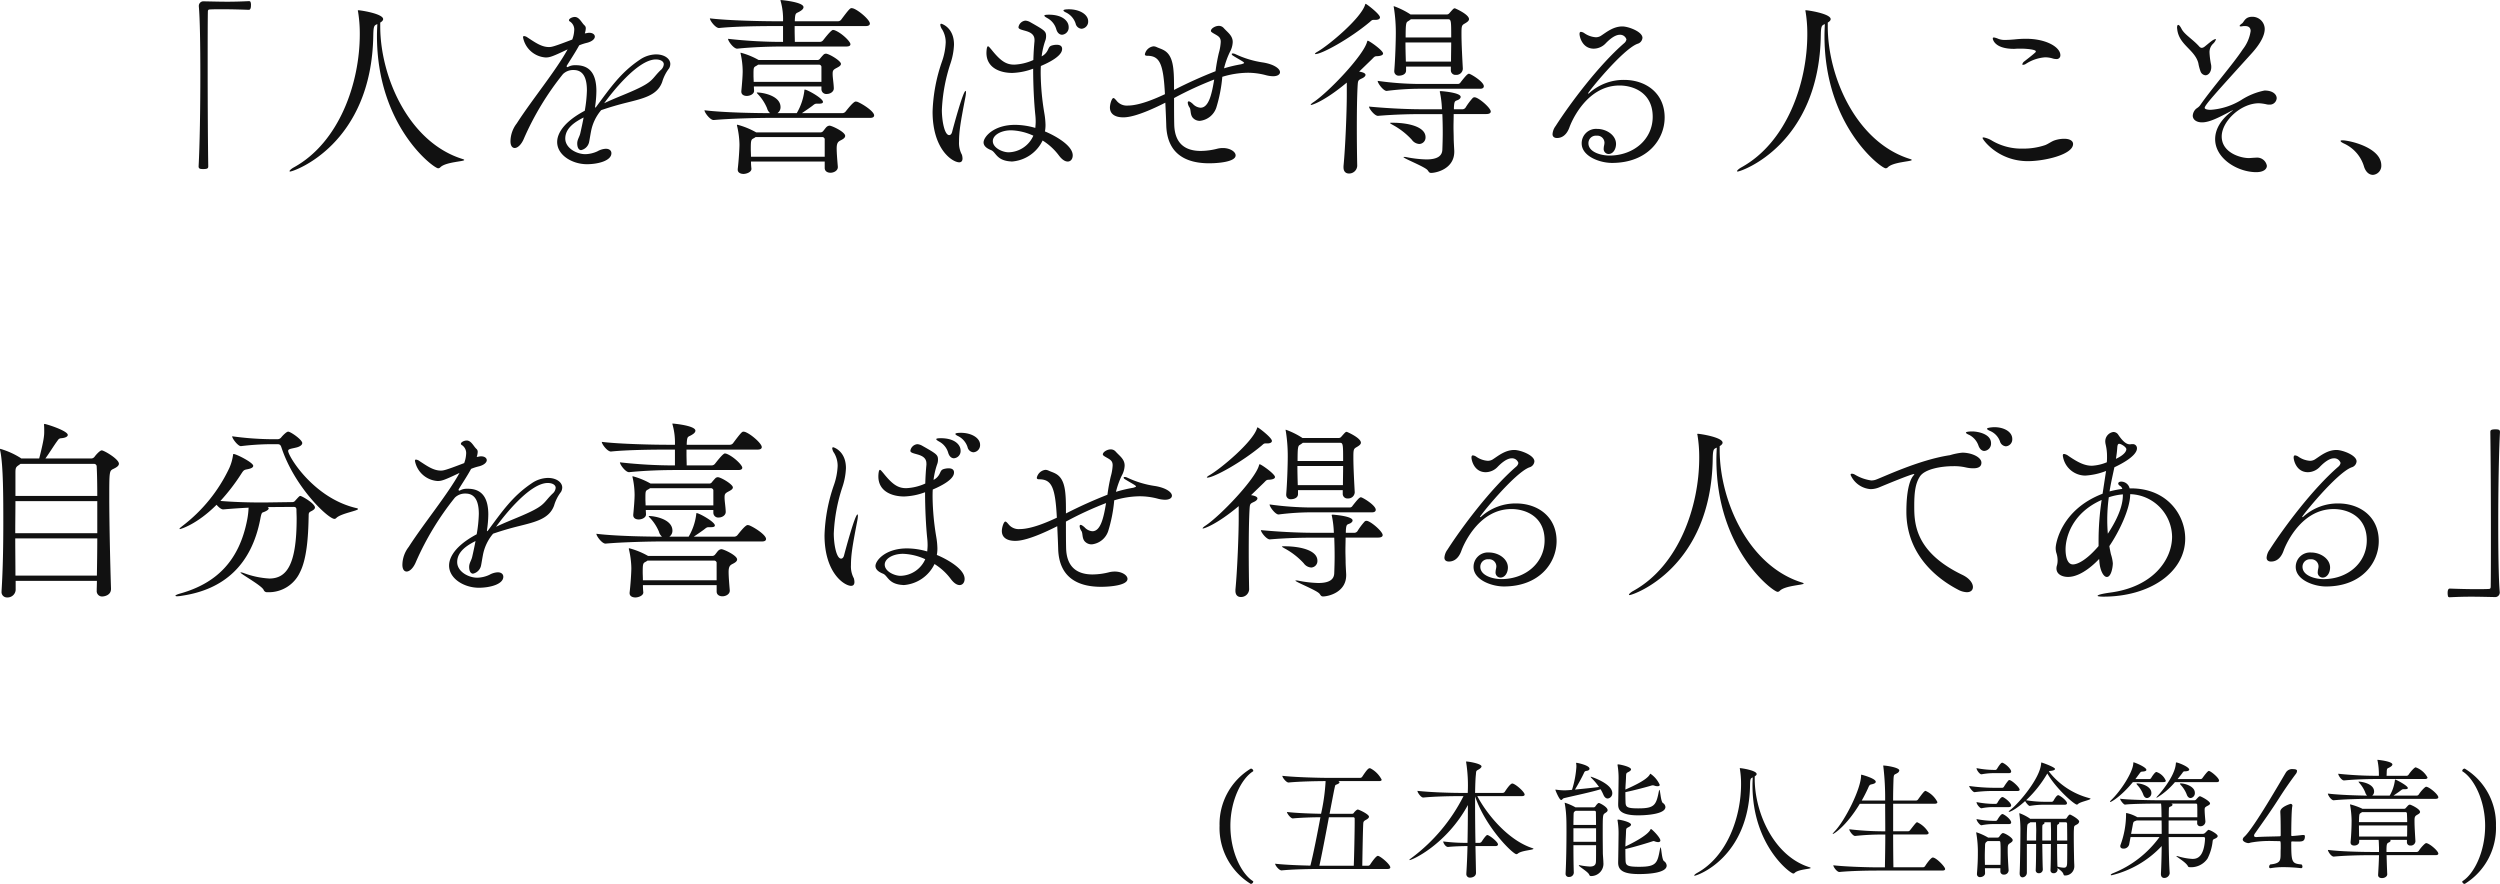 <svg xmlns="http://www.w3.org/2000/svg" width="466.308" height="164.868"><g data-name="グループ 245" fill="#111"><path data-name="パス 187" d="M37.08 1.116c.216 2.3.288 7.38.288 12.888 0 6.264-.108 13.1-.324 17.028 0 .468.324.5.9.5.864 0 .9-.216.9-.54-.072-4.86-.108-12.312-.108-18.576 0-4.428 0-8.28.036-10.188 0-.324.072-.468.4-.468.684-.036 1.476-.036 2.268-.036 1.944 0 4.032.072 4.968.108.4 0 .4-.648.4-.828a1.5 1.5 0 0 0-.072-.612c-.036-.144-.216-.18-.288-.18-1.512.072-2.736.108-4.032.108S39.788.284 37.988.248a.849.849 0 0 0-.9.792Zm49.216 28.548c-10.044-3.1-15.372-15.336-15.372-24.732v-.72q.54-.324.54-.648c0-1.008-4.212-1.656-4.644-1.656a.077.077 0 0 0-.072.072.391.391 0 0 0 .036.18 25.315 25.315 0 0 1 .324 4.1v.144c0 9.072-3.816 20.124-12.276 24.8-.468.252-.828.576-.828.72 0 .036.036.072.108.072.684 0 15.228-5.04 15.516-25.452.036-1.764.18-1.8.756-2.052-.036.756-.072 1.476-.072 2.2 0 16.848 10.584 24.7 11.412 24.7a.578.578 0 0 0 .4-.18c.972-1.008 4.464-1.08 4.464-1.368-.008-.072-.08-.108-.292-.18Zm24.7-9.576v-.18a20.819 20.819 0 0 0 .244-2.92c0-2.7-.864-4.824-3.816-4.824h-.216a2.526 2.526 0 0 0-1.26.324c-.036 0-.072.036-.108.036a.155.155 0 0 1-.144-.144.216.216 0 0 1 .036-.144c.54-.9 1.512-2.34 2.3-3.78a9.489 9.489 0 0 1 1.444-.468c1.008-.252 1.476-.756 1.476-1.152s-.4-.72-1.044-.72h-.036c-.288 0-.54.108-.792.108a3.3 3.3 0 0 0 .18-.9.709.709 0 0 0-.216-.576c-.54-.468-.972-1.584-1.836-1.584-.432 0-1.08.288-1.08.612 0 .108.072.18.252.288a1.783 1.783 0 0 1 .72 1.656 5.519 5.519 0 0 1-.36 1.656c-3.456 1.332-3.852 1.4-4.356 1.4-1.4 0-2.628-.9-3.96-1.764a1.332 1.332 0 0 0-.684-.288c-.108 0-.18.072-.18.252a4.61 4.61 0 0 0 4.212 3.744c.792 0 1.3-.18 4.1-1.512-2.16 3.96-6.7 9.468-9.468 13.788a5.566 5.566 0 0 0-1.188 3.348c0 .828.324 1.26.792 1.26.54 0 1.26-.612 1.764-1.872a53.207 53.207 0 0 1 7.236-11.916 2.714 2.714 0 0 1 1.944-.756h.036c1.872 0 2.484 1.584 2.484 3.816a25.02 25.02 0 0 1-.4 3.78c-4.86 2.592-5.148 5.04-5.148 5.832 0 2.448 2.808 4.14 5.544 4.14 2.088 0 4.572-.648 4.572-2.052 0-.468-.36-.828-1.044-.828a3.5 3.5 0 0 0-1.548.468 5.653 5.653 0 0 1-2.268.54c-1.656 0-3.744-1.152-3.744-2.916 0-2.052 2.016-3.2 3.42-3.924-.18.972-.4 1.98-.612 2.916-.144.684-.576 1.188-.576 1.908 0 .9.36 1.26.72 1.26a1.943 1.943 0 0 0 1.44-1.3c.072-.144.216-1.152.4-2.124a8.567 8.567 0 0 1 1.908-4.032 56.706 56.706 0 0 1 4.752-1.4c3.168-.792 5.724-1.368 6.624-3.852a7.752 7.752 0 0 1 1.3-2.556 1.752 1.752 0 0 0 .216-.792c0-1.008-1.116-1.8-2.664-1.8a5.509 5.509 0 0 0-2.988.972c-3.6 2.412-5.508 5.22-8.208 8.856-.036.036-.072.036-.072.072Zm1.692-.828c1.224-1.692 6.192-8.172 9.648-8.172.864 0 1.476.36 1.476.9a1.6 1.6 0 0 1-.612 1.116c-1.908 1.872-1.152 2.2-6.516 4.428-1.124.468-2.564 1.044-4.004 1.728Zm42.048 4.176a.882.882 0 0 0-.432.144c-.252.144-.576.684-.828.936a.674.674 0 0 1-.5.18H141.06l-.072-.036a14.593 14.593 0 0 0-3.456-1.4.077.077 0 0 0-.072.072.633.633 0 0 0 .036.216 16.17 16.17 0 0 1 .432 3.42c0 .792-.144 3.1-.324 4.572v.108c0 .54.5.792 1.08.792.54 0 1.476-.324 1.476-.936v-.04a12.288 12.288 0 0 1-.084-1.332h13.752v1.188c0 .612.5.9 1.08.9.648 0 1.368-.4 1.368-1.044v-.072c-.108-1.26-.216-2.592-.216-3.42 0-1.044.288-1.26.684-1.476.432-.216.9-.468.9-.864 0-.756-2.52-1.908-2.916-1.908Zm-.684-13.428a.755.755 0 0 0-.4.144 9.94 9.94 0 0 0-.756.864.6.6 0 0 1-.468.18h-10.912l-.072-.036a14.024 14.024 0 0 0-3.276-1.332c-.036 0-.036.036-.036.072a.633.633 0 0 0 .036.216 15.549 15.549 0 0 1 .36 3.168c0 .792-.108 2.232-.252 3.708v.108c0 .54.468.792 1.008.792.648 0 1.368-.36 1.368-.936v-.036c0-.216-.036-.5-.036-.792h12.6v.5a.9.9 0 0 0 1.008.9c.612 0 1.3-.4 1.3-1.044v-.072c-.036-.972-.216-1.908-.216-2.628 0-.576.072-.756.684-1.08.4-.216.864-.432.864-.792-.004-.572-2.236-1.904-2.812-1.904Zm5.144-8.42a1.584 1.584 0 0 0-.36-.072c-.252 0-.468.18-1.944 2.16a.769.769 0 0 1-.612.288h-8.028V3.82c.072-1.656.252-1.224 1.044-1.764.36-.216.576-.468.576-.72 0-.972-4.176-1.332-4.248-1.332-.036 0-.036 0-.036.036a.633.633 0 0 0 .036.216 12.515 12.515 0 0 1 .432 3.708h-1.512c-2.016 0-8.568-.108-12.132-.54 0 .432 1.044 1.8 1.692 1.8h.036c3.132-.324 8.28-.36 10.224-.36h1.692v2.952a90.1 90.1 0 0 1-10.26-.576c0 .432 1.044 1.836 1.692 1.836h.036c3.132-.324 6.552-.4 8.5-.4h11.844c.612 0 .756-.216.756-.432 0-.5-1.62-2.088-2.916-2.592a1.336 1.336 0 0 0-.324-.072c-.4 0-1.764 1.836-1.836 1.908a.8.8 0 0 1-.612.324h-4.68c0-.648-.036-1.3-.036-2.232v-.72h13.276c.612 0 .756-.252.756-.468 0-.648-1.944-2.376-3.056-2.804Zm.684 17.388c-.072 0-.144-.036-.252-.036-.144 0-.468.036-1.908 1.872a.806.806 0 0 1-.54.288h-7.6c.684-.468 1.584-1.08 1.908-1.332s.5-.432.828-.432h.468c.5 0 .72-.108.72-.324 0-.684-2.952-2.3-3.384-2.3-.108 0-.072.108-.108.36a10.816 10.816 0 0 1-1.4 4.032h-3.6a1.333 1.333 0 0 0 .576-1.116c0-2.16-3.348-2.736-4.356-2.736-.036 0-.072 0-.072.036s.072.144.252.324a8.676 8.676 0 0 1 1.656 2.556 1.819 1.819 0 0 0 .576.936h-.108c-1.944 0-8.424-.072-12.132-.54-.008.424 1.04 1.824 1.692 1.824h.036c3.168-.288 8.388-.4 10.332-.4h18.828c.576 0 .756-.216.756-.468-.004-.748-2.164-2.152-3.172-2.548Zm-6.052 10.256h-13.752c0-.54-.036-1.044-.036-1.476 0-1.656.072-1.728.576-1.98a2.526 2.526 0 0 0 .324-.216h12.42a.479.479 0 0 1 .468.36Zm-.612-13.968H140.58c0-.4-.036-.792-.036-1.152 0-1.548 0-1.548.54-1.836a2.527 2.527 0 0 0 .324-.216h11.376a.468.468 0 0 1 .432.36Zm39.744-7.6c-.108 1.116-.18 2.3-.216 3.528a9.59 9.59 0 0 1-3.564.864c-1.548 0-2.592-.72-4.284-2.844-.288-.324-.468-.576-.612-.576-.252 0-.288 1.008-.288 1.224 0 2.808 2.556 3.744 4.824 3.744a12.233 12.233 0 0 0 3.888-.792c0 3.24.18 6.48.4 8.6a11.946 11.946 0 0 1 .072 1.26c0 .4-.036.792-.072 1.188a13.714 13.714 0 0 0-3.748-.572c-4.1 0-5.9 2.3-5.9 3.276 0 .54.4 1.044 1.4 1.44.9.36.972 1.836 3.42 2.088.144 0 .324.036.468.036a6.927 6.927 0 0 0 5.724-3.92 11.17 11.17 0 0 1 3.024 2.772c.612.828 1.188 1.152 1.656 1.152.576 0 .936-.5.936-1.152 0-2.088-4.1-4.032-5.184-4.464a6.453 6.453 0 0 0 .108-1.228 14.165 14.165 0 0 0-.216-2.16 47.73 47.73 0 0 1-.684-7.38c0-.5 0-.972.036-1.44 3.888-1.656 3.96-2.808 3.96-3.2 0-.468-.324-.756-1.008-.756a3.3 3.3 0 0 0-.936.144c-.684.216-.5.792-1.188 1.512a2.375 2.375 0 0 1-.684.5 14.249 14.249 0 0 1 .648-2.844 2.38 2.38 0 0 0 .18-.936c0-.9-.288-1.08-2.952-2.592a2.142 2.142 0 0 0-.9-.288 1.463 1.463 0 0 0-1.3 1.224c0 .36.54.468 1.3.684.9.252 1.692.648 1.692 1.692Zm-14.04 22.612c.36 0 .612-.216.612-.72a2.907 2.907 0 0 0-.108-.684 4.6 4.6 0 0 1-.54-2.448c0-1.908.288-3.672 1.152-8.136a7.094 7.094 0 0 0 .144-1.044c0-.18-.036-.288-.072-.288-.468 0-2.232 6.552-2.52 7.668-.108.4-.324.576-.54.576-.9 0-1.368-2.772-1.368-4.68a31.806 31.806 0 0 1 1.616-8.712 12.477 12.477 0 0 0 .648-3.492c0-3.2-2.3-3.888-2.376-3.888-.108 0-.18.072-.18.216a1.874 1.874 0 0 0 .36.864 4.659 4.659 0 0 1 .648 2.412 12.292 12.292 0 0 1-.684 3.528 31.212 31.212 0 0 0-1.764 9.4c.004 7.088 3.748 9.428 4.972 9.428Zm13.824-4.968a5.185 5.185 0 0 1-4.608 3.1c-1.152 0-2.952-.828-2.952-2.088 0-1.116 1.512-2.016 3.42-2.016a10.721 10.721 0 0 1 4.14 1.004Zm5.364-18.828a1.344 1.344 0 0 0 1.224-1.44c0-1.044-1.044-2.268-3.6-2.3-.576 0-.936.036-.936.18 0 .108.18.252.576.468a3.45 3.45 0 0 1 1.656 2.088c.216.712.648 1.004 1.08 1.004Zm3.636-1.116a1.332 1.332 0 0 0 1.224-1.4c0-1.26-1.584-2.232-3.6-2.232-.4 0-1.008.036-1.008.216 0 .108.18.252.576.432a3.49 3.49 0 0 1 1.692 2.008 1.215 1.215 0 0 0 1.116.976Zm26.244 8.964a16.783 16.783 0 0 1 4.752-.756 13.074 13.074 0 0 1 3.312.432 5.566 5.566 0 0 0 1.4.216c.828 0 1.3-.324 1.3-.756 0-.612-1.008-1.44-3.1-1.8a18.087 18.087 0 0 1-5.256-1.584 1.245 1.245 0 0 0-.432-.108q-.216 0-.216.108c0 .108.072.216.324.36.684.432 1.62.936 1.836 1.116.072.072.144.108.144.18s-.18.144-.54.252a25.8 25.8 0 0 0-3.2.756 15.292 15.292 0 0 1 1.08-3.024 4.174 4.174 0 0 0 .54-1.872c0-1.188-.9-1.764-1.656-2.592a1.2 1.2 0 0 0-.936-.432c-.684 0-1.476.5-1.476.936 0 .144.144.252.432.432.936.54 1.4.72 1.4 1.62a9.193 9.193 0 0 1-.36 2.088 34 34 0 0 0-.612 3.384 84.163 84.163 0 0 0-7.74 3.492c0-1.368 0-2.664-.108-3.708-.324-3.708-2.016-3.744-3.132-4.284a1.509 1.509 0 0 0-.576-.144 1.874 1.874 0 0 0-1.62 1.476c0 .288.288.288.5.288 2.3.036 2.952 1.548 3.24 7.164-1.692.792-4.716 2.124-6.948 2.124a2.416 2.416 0 0 1-2.124-.972c-.18-.18-.36-.432-.54-.432-.288 0-.648 1.08-.648 1.764 0 1.224.972 1.836 2.484 1.836.648 0 2.592-.072 7.848-2.736.072 1.512.144 3.06.18 4.392.224 5.076 3.536 6.912 8 6.912 1.62 0 4.932-.252 4.932-1.476 0-.684-1.044-1.368-2.376-1.368a4.469 4.469 0 0 0-.972.108 12.842 12.842 0 0 1-3.168.432c-2.844 0-4.824-1.332-4.932-4.86-.036-1.44-.036-3.24-.036-5a64.015 64.015 0 0 1 7.488-3.456c-.432 2.592-.972 5.256-2.556 5.256a2.2 2.2 0 0 1-1.44-.72c-.36-.324-.612-.468-.756-.468-.108 0-.18.108-.18.252a1.926 1.926 0 0 0 .36.936c.252.432.072 1.332.612 1.908a1.711 1.711 0 0 0 1.3.54 3.646 3.646 0 0 0 3.06-2.484 27.318 27.318 0 0 0 1.112-5.728Zm43.38-12.78c-.216 0-.288.072-1.044.936a.634.634 0 0 1-.468.216h-6.768l-.036-.036a14.777 14.777 0 0 0-3.06-1.512c-.036 0-.036.036-.036.072a.633.633 0 0 0 .036.216 29.365 29.365 0 0 1 .36 4.752c0 1.4-.108 4.9-.288 6.984v.108a.812.812 0 0 0 .9.828c.36 0 1.3-.144 1.3-.972v-.72h8.352v.648a.859.859 0 0 0 .936.9 1.209 1.209 0 0 0 1.3-1.116v-.072c-.072-1.368-.252-4.5-.252-6.444 0-1.476.036-1.62.612-1.944.36-.216.792-.468.792-.828-.008-.9-2.6-2.016-2.636-2.016Zm3.672 16.6a.5.5 0 0 0-.324.108 12.146 12.146 0 0 0-1.368 1.832.739.739 0 0 1-.5.288h-1.66v-.288c.072-1.4.216-1.188.828-1.476.252-.144.432-.324.432-.54 0-.828-3.672-1.08-3.708-1.08-.144 0-.18 0-.18.108a.391.391 0 0 0 .036.18 18.6 18.6 0 0 1 .36 3.1h-3.56c-1.872 0-5.472-.072-10.044-.5 0 .4 1.044 1.728 1.656 1.728h.036c3.384-.288 6.444-.324 8.244-.324h3.744c.036.864.072 2.124.072 3.456 0 1.08-.036 2.2-.072 3.168-.036 1.144-.868 1.828-2.992 1.828a21.61 21.61 0 0 1-3.744-.432 1.938 1.938 0 0 0-.4-.036c-.072 0-.108 0-.108.036 0 .252 4 1.8 4.5 2.448.216.288.288.5.648.5.972 0 4.32-.756 4.32-3.96v-.144c-.036-.72-.108-1.836-.108-2.448 0-.5-.036-1.224-.036-2.016 0-.828.036-1.692.036-2.412h6.048c.648 0 .864-.216.864-.468.004-.68-2.3-2.66-3.02-2.66ZM255.132 7.596c-.072 0-.108.072-.144.216-.684 2.556-7.164 9.36-9.972 11.232-.4.252-.54.432-.54.5 0 .036.036.036.072.036.18 0 2.484-.684 6.66-4.176v2.3c0 2.924-.252 9.548-.612 13.292v.216c0 .828.468 1.152 1.008 1.152a1.511 1.511 0 0 0 1.548-1.4v-.076c-.036-1.8-.072-4.392-.072-6.984 0-2.88.036-5.832.144-7.812.072-1.116.072-1.116.828-1.476.4-.18.648-.432.648-.648 0-.432-.972-.576-1.188-.612l2.376-2.3c.432-.432.5-.576.972-.576.792-.036 1.116-.252 1.116-.5 0-.584-2.592-2.384-2.844-2.384Zm15.552.324c0 1.188-.036 2.448-.036 3.564h-8.424c-.036-1.26-.072-2.376-.072-3.564Zm0-.936h-8.5c0-2.412.072-2.808.4-2.988a5.1 5.1 0 0 0 .576-.4h6.984c.54.004.54.472.54 3.392Zm3.312 6.768c-.252 0-.648.432-1.548 1.584a.61.61 0 0 1-.5.324h-6.988a57.513 57.513 0 0 1-7.992-.576c0 .468 1.08 1.872 1.656 1.872h.036a49.1 49.1 0 0 1 6.156-.4h11.268c.54 0 .684-.252.684-.468 0-.86-2.484-2.336-2.772-2.336ZM254.736.72c-.072 0-.072.036-.108.144-.756 2.52-6.66 7.488-8.892 8.784-.324.18-.468.324-.468.4 0 .036.036.036.108.036 1.188 0 6.372-2.844 10.116-5.976.36-.324.432-.4.72-.4h.324c.612 0 .864-.216.864-.468-.004-.612-2.52-2.52-2.664-2.52Zm5.076 22.176c-.36 0-.54 0-.54.036 0 .072.18.18.5.36a13.625 13.625 0 0 1 3.564 2.772 1.846 1.846 0 0 0 1.4.792 1.209 1.209 0 0 0 1.16-1.26c0-2.052-3.492-2.7-6.084-2.7Zm50.684-.972c0-4.572-3.528-7.02-7.56-7.02a9.576 9.576 0 0 0-6.408 2.376.525.525 0 0 1-.288.18.035.035 0 0 1-.036-.036c0-.252 6.444-8.208 9.216-9.252a1.251 1.251 0 0 0 .936-1.116c0-1.152-2.628-2.124-3.744-2.124-1.728 0-3.024 1.116-4.032 1.764a1.744 1.744 0 0 1-.936.252 4.234 4.234 0 0 1-2.124-.756 1.342 1.342 0 0 0-.648-.252c-.144 0-.252.108-.252.4 0 .5.5 2.736 2.664 2.736a3.1 3.1 0 0 0 2.16-.936c.648-.684 1.728-1.656 2.7-1.656a1.234 1.234 0 0 1 1.224.864 1.144 1.144 0 0 1-.4.684c-4.852 4.208-10.18 11.372-12.808 15.476a2.847 2.847 0 0 0-.576 1.512c0 .5.36.72.828.72 1.62 0 2.2-1.62 2.376-2.124.036-.108 2.808-7.668 9.288-7.668 2.664 0 6.192 1.4 6.192 5.832 0 4.212-3.564 7.236-8.064 7.236-1.512 0-3.924-.612-3.924-2.3a1.388 1.388 0 0 1 1.516-1.408 1.342 1.342 0 0 1 1.476 1.332 2.824 2.824 0 0 1-.072.5 2.779 2.779 0 0 0-.072.54.934.934 0 0 0 .9 1.044c.9 0 1.4-.972 1.4-1.872 0-1.656-1.8-2.808-3.528-2.808a2.678 2.678 0 0 0-2.88 2.7c0 2.416 3.384 3.644 5.652 3.644 6.624 0 9.824-4.4 9.824-8.464Zm45.8 7.74c-10.048-3.096-15.376-15.336-15.376-24.732v-.72q.54-.324.54-.648c0-1.008-4.212-1.656-4.644-1.656a.077.077 0 0 0-.072.072.391.391 0 0 0 .036.18 25.317 25.317 0 0 1 .324 4.1v.144c0 9.072-3.816 20.124-12.276 24.8-.468.252-.828.576-.828.72 0 .036.036.072.108.072.684 0 15.228-5.04 15.516-25.452.036-1.764.18-1.8.756-2.052-.036.756-.072 1.476-.072 2.2 0 16.848 10.584 24.7 11.412 24.7a.578.578 0 0 0 .4-.18c.972-1.008 4.464-1.08 4.464-1.368-.004-.072-.076-.108-.288-.18Zm30.38-2.808c0-.576-.612-.972-1.656-.972a5.771 5.771 0 0 0-1.764.288c-.576.18-1.224.684-1.8.9a12.716 12.716 0 0 1-4.176.648 10.847 10.847 0 0 1-5.652-1.44 4.628 4.628 0 0 0-1.62-.648q-.216 0-.216.108c0 .288 2.88 4.32 8.46 4.32 3.096 0 8.424-1.224 8.424-3.204Zm-9.792-17.784c1.188 0 2.844.18 2.844.5a.312.312 0 0 1-.144.252c-.576.54-1.728 1.4-1.944 1.584a.962.962 0 0 0-.432.576c0 .072.036.108.144.108a1.085 1.085 0 0 0 .468-.144 7.6 7.6 0 0 1 3.676-1.26 5.318 5.318 0 0 1 1.26.18 2.467 2.467 0 0 0 .792.144.678.678 0 0 0 .756-.72c0-1.476-2.592-3.06-6.408-3.06a19.427 19.427 0 0 0-2.016.108c-.756.072-1.368.108-1.872.108a3.237 3.237 0 0 1-1.3-.216 3.246 3.246 0 0 0-.792-.244c-.144 0-.216.072-.216.18 0 .18.324 1.944 3.96 1.944.216 0 .468-.036.72-.036Zm41.868-4.212c.648 0 1.044.288 1.044.936a7.192 7.192 0 0 1-1.476 3.42c-1.764 2.7-5.76 7.272-7.884 10.332-.324.5-.72.612-.936.864a1.9 1.9 0 0 0-.5 1.152c0 .72.648 1.26 1.728 1.26 1.4 0 3.132-.9 5.436-2.124.18-.072.252-.144.288-.144a.035.035 0 0 1 .036.036.8.8 0 0 0-.18.144c-2.16 1.62-3.132 3.456-3.132 5.22 0 3.636 4.212 6.156 7.668 6.156 1.368 0 1.98-.576 1.98-1.188a1.843 1.843 0 0 0-2.052-1.512c-.432 0-.972.072-1.332.072-1.548 0-5.04-1.008-5.04-4.032 0-2.808 3.528-6.192 6.948-6.192a8.117 8.117 0 0 1 1.476.216 1.753 1.753 0 0 0 .432.036 1.283 1.283 0 0 0 1.4-1.188c0-.684-.684-1.44-2.268-1.44a12.582 12.582 0 0 0-4.392 1.8 12.626 12.626 0 0 1-5.652 1.8c-.684 0-1.116-.144-1.116-.36 0-.5 1.764-2.448 8.712-10.116 1.836-2.016 2.484-3.528 2.484-4.608a2.3 2.3 0 0 0-2.412-2.268 1.958 1.958 0 0 0-.72.144c-.612.252-.828.9-1.08 1.08-.36.252-.468.4-.468.468s.072.108.216.108c.18 0 .432-.072.612-.072Zm-7.38 9.18c.576 0 1.08-.648 1.08-1.512a2.053 2.053 0 0 0-.036-.468 14.378 14.378 0 0 1-.288-2.232 2.148 2.148 0 0 1 .684-1.692 1.87 1.87 0 0 0 .5-.756c0-.072-.036-.108-.072-.108a2.458 2.458 0 0 0-.792.432c-.432.324-1.008.828-1.3 1.044a.959.959 0 0 1-.468.18.676.676 0 0 1-.468-.252c-1.224-1.368-2.772-2.232-3.312-3.312-.252-.5-.468-.72-.612-.72s-.216.216-.216.54c0 .108.036.216.036.324.36 2.88 3.24 3.744 3.924 6.228a9 9 0 0 0 .432 1.62 1.082 1.082 0 0 0 .908.684Zm31.248 18.576a1.687 1.687 0 0 0 1.548-1.764c0-3.384-6.048-4.68-7.236-4.68-.216 0-.36.036-.36.108 0 .144.216.288.648.5a6.859 6.859 0 0 1 3.744 4.356c.36 1.052 1.008 1.48 1.656 1.48ZM18.972 84.004c-.324 0-1.08.828-1.332 1.188a.793.793 0 0 1-.576.324h-8.6c.72-.972 1.656-2.52 2.232-3.276.18-.252.288-.468.72-.5.828-.072 1.224-.324 1.224-.612 0-.792-4.032-2.052-4.32-2.052-.072 0-.108.036-.108.144v.068c.036.324.036.756.036 1.188 0 .756-.036 1.512-.936 5.04H3.964l-.144-.108a14.648 14.648 0 0 0-3.78-1.692c-.036 0-.036.036-.036.108a.95.95 0 0 0 .036.252c.576 2.592.576 9 .576 13.464 0 4.212-.072 8.6-.324 12.672v.108a1 1 0 0 0 1.044 1.116 1.513 1.513 0 0 0 1.584-1.368v-1.728h15.156c0 .612-.036 1.224-.036 1.8v.036a1 1 0 0 0 1.08 1.08c.18 0 1.584-.144 1.584-1.4v-.108c-.144-4.464-.324-12.24-.324-17.172 0-4.68.036-4.752.756-5.112.612-.288 1.044-.576 1.044-.972-.004-.868-2.776-2.488-3.208-2.488Zm-.828 16.416c0 2.3-.036 4.644-.072 6.948H2.88c0-2.268-.036-4.644-.036-6.948Zm0-.972h-15.3c0-2.16.036-4.212.036-5.976h15.264Zm0-6.948H2.88v-4.212c0-.972.036-1.152.648-1.548l.288-.216h13.752a.484.484 0 0 1 .468.5c.072 1.372.108 3.28.108 5.476Zm37.872 0c-.144 0-.252.108-.936.864a.667.667 0 0 1-.612.288l-5.04.072h-.972c-1.908 0-4.788-.072-7.344-.288a36.732 36.732 0 0 0 3.924-5.112c.4-.612.5-.684 1.08-.792.792-.144 1.116-.36 1.116-.648 0-.612-3.168-2.2-3.636-2.2-.144 0-.108.108-.144.288a8.962 8.962 0 0 1-.684 2.34 29.322 29.322 0 0 1-8.748 10.8c-.36.288-.54.432-.54.54a.126.126 0 0 0 .072.036c.108 0 3.132-.828 6.84-4.536.36.432.864.864 1.224.864h.036c1.656-.144 3.276-.252 4.716-.324a14.639 14.639 0 0 1-.252 2.2c-1.476 7.7-5.724 11.88-12.42 13.788-.54.144-.972.324-.972.432q0 .108.324.108a6.655 6.655 0 0 0 .936-.108c7.7-1.152 12.924-5.652 14.58-14.364.252-1.332.324-1.08.792-1.3.432-.18.756-.4.756-.612 0-.108-.072-.18-.18-.252l4.824-.036c.5 0 .54.252.54.612 0 .5.036 1.008.036 1.548 0 8.748-1.908 11.2-5.112 11.2a16.209 16.209 0 0 1-4.824-1.044 2.366 2.366 0 0 0-.468-.108c-.036 0-.072 0-.072.036 0 .252 3.96 2.412 4.32 3.24a.668.668 0 0 0 .576.432h.324a6.393 6.393 0 0 0 5.868-3.708c1.26-2.448 1.548-6.516 1.62-10.188.036-.828-.072-.936.5-1.224.5-.252.684-.468.684-.684.004-.756-2.48-2.16-2.732-2.16Zm10.44 2.268c-8.028-1.872-12.708-9.72-12.708-10.656 0-.4.576-.4 1.548-.648.576-.144 1.08-.432 1.08-.828 0-.612-2.16-2.124-2.628-2.124-.324 0-1.08.792-1.3 1.08a.864.864 0 0 1-.576.324H50.18a56.316 56.316 0 0 1-6.876-.54c0 .432 1.08 1.836 1.62 1.836h.036a49.622 49.622 0 0 1 5.292-.36h1.512c.36 0 .576.108.72.576 2.448 7.452 8.748 13.356 9.9 13.356a.5.5 0 0 0 .36-.18c.828-.828 4.032-1.332 4.032-1.656.004-.072-.104-.144-.32-.18Zm24.372 4.32v-.18a20.819 20.819 0 0 0 .252-2.92c0-2.7-.864-4.824-3.816-4.824h-.216a2.526 2.526 0 0 0-1.26.324c-.036 0-.072.036-.108.036a.155.155 0 0 1-.144-.144.216.216 0 0 1 .036-.144c.54-.9 1.512-2.34 2.3-3.78a9.489 9.489 0 0 1 1.444-.468c1.008-.252 1.476-.756 1.476-1.152s-.4-.72-1.044-.72h-.036c-.288 0-.54.108-.792.108a3.3 3.3 0 0 0 .18-.9.709.709 0 0 0-.216-.576c-.54-.468-.972-1.584-1.836-1.584-.432 0-1.08.288-1.08.612 0 .108.072.18.252.288a1.783 1.783 0 0 1 .72 1.656 5.519 5.519 0 0 1-.36 1.656c-3.456 1.332-3.852 1.4-4.356 1.4-1.4 0-2.628-.9-3.96-1.764a1.332 1.332 0 0 0-.684-.288c-.108 0-.18.072-.18.252a4.61 4.61 0 0 0 4.212 3.744c.792 0 1.3-.18 4.1-1.512-2.16 3.96-6.7 9.468-9.468 13.788a5.566 5.566 0 0 0-1.188 3.348c0 .828.324 1.26.792 1.26.54 0 1.26-.612 1.764-1.872a53.207 53.207 0 0 1 7.236-11.916 2.714 2.714 0 0 1 1.944-.756h.036c1.872 0 2.484 1.584 2.484 3.816a25.02 25.02 0 0 1-.4 3.78c-4.86 2.592-5.148 5.04-5.148 5.832 0 2.448 2.808 4.14 5.544 4.14 2.088 0 4.572-.648 4.572-2.052 0-.468-.36-.828-1.044-.828a3.5 3.5 0 0 0-1.548.468 5.653 5.653 0 0 1-2.268.54c-1.656 0-3.744-1.152-3.744-2.916 0-2.052 2.016-3.2 3.42-3.924-.18.972-.4 1.98-.612 2.916-.144.684-.576 1.188-.576 1.908 0 .9.36 1.26.72 1.26a1.943 1.943 0 0 0 1.44-1.3c.072-.144.216-1.152.4-2.124a8.567 8.567 0 0 1 1.908-4.032 56.706 56.706 0 0 1 4.752-1.4c3.168-.792 5.724-1.368 6.624-3.852a7.752 7.752 0 0 1 1.3-2.556 1.752 1.752 0 0 0 .216-.792c0-1.008-1.116-1.8-2.664-1.8a5.509 5.509 0 0 0-2.988.972c-3.6 2.412-5.508 5.22-8.208 8.856-.036.036-.072.036-.072.072Zm1.692-.828c1.224-1.692 6.192-8.172 9.648-8.172.864 0 1.476.36 1.476.9a1.6 1.6 0 0 1-.612 1.116c-1.908 1.872-1.152 2.2-6.516 4.428-1.12.468-2.556 1.044-3.996 1.728Zm42.048 4.176a.882.882 0 0 0-.432.144c-.252.144-.576.684-.828.936a.674.674 0 0 1-.5.18h-11.916l-.072-.036a14.593 14.593 0 0 0-3.456-1.4.077.077 0 0 0-.072.072.633.633 0 0 0 .036.216 16.17 16.17 0 0 1 .432 3.42c0 .792-.144 3.1-.324 4.572v.108c0 .54.5.792 1.08.792.54 0 1.476-.324 1.476-.936v-.036a12.288 12.288 0 0 1-.072-1.332h13.752v1.188c0 .612.5.9 1.08.9.648 0 1.368-.4 1.368-1.044v-.072c-.108-1.26-.216-2.592-.216-3.42 0-1.044.288-1.26.684-1.476.432-.216.9-.468.9-.864-.004-.76-2.524-1.912-2.92-1.912Zm-.684-13.428a.755.755 0 0 0-.4.144 9.94 9.94 0 0 0-.756.864.6.6 0 0 1-.468.18h-10.904l-.072-.036a14.024 14.024 0 0 0-3.276-1.332c-.036 0-.036.036-.036.072a.633.633 0 0 0 .036.216 15.549 15.549 0 0 1 .36 3.168c0 .792-.108 2.232-.252 3.708v.108c0 .54.468.792 1.008.792.648 0 1.368-.36 1.368-.936v-.036c0-.216-.036-.5-.036-.792h12.6v.5a.9.9 0 0 0 1.008.9c.612 0 1.3-.4 1.3-1.044v-.072c-.036-.972-.216-1.908-.216-2.628 0-.576.072-.756.684-1.08.4-.216.864-.432.864-.792 0-.572-2.236-1.904-2.812-1.904Zm5.148-8.424a1.584 1.584 0 0 0-.36-.072c-.252 0-.468.18-1.944 2.16a.769.769 0 0 1-.612.288h-8.028v-.144c.072-1.656.252-1.224 1.044-1.764.36-.216.576-.468.576-.72 0-.972-4.176-1.332-4.248-1.332-.036 0-.036 0-.036.036a.633.633 0 0 0 .036.216 12.515 12.515 0 0 1 .432 3.708h-1.512c-2.016 0-8.568-.108-12.132-.54 0 .432 1.044 1.8 1.692 1.8h.036c3.132-.324 8.28-.36 10.224-.36h1.692v2.952a90.1 90.1 0 0 1-10.26-.576c0 .432 1.044 1.836 1.692 1.836h.036c3.132-.324 6.552-.4 8.5-.4h11.836c.612 0 .756-.216.756-.432 0-.5-1.62-2.088-2.916-2.592a1.336 1.336 0 0 0-.324-.072c-.4 0-1.764 1.836-1.836 1.908a.8.8 0 0 1-.612.324h-4.68c0-.648-.036-1.3-.036-2.232v-.72h13.284c.612 0 .756-.252.756-.468.008-.644-1.94-2.372-3.056-2.8Zm.684 17.388c-.072 0-.144-.036-.252-.036-.144 0-.468.036-1.908 1.872a.806.806 0 0 1-.54.288h-7.6c.684-.468 1.584-1.08 1.908-1.332s.5-.432.828-.432h.468c.5 0 .72-.108.72-.324 0-.684-2.952-2.3-3.384-2.3-.108 0-.072.108-.108.36a10.816 10.816 0 0 1-1.4 4.032h-3.6a1.333 1.333 0 0 0 .576-1.116c0-2.16-3.348-2.736-4.356-2.736-.036 0-.072 0-.072.036s.072.144.252.324a8.676 8.676 0 0 1 1.656 2.556 1.819 1.819 0 0 0 .576.936h-.108c-1.944 0-8.424-.072-12.132-.54 0 .432 1.044 1.836 1.692 1.836h.036c3.168-.288 8.388-.4 10.332-.4h18.828c.576 0 .756-.216.756-.468 0-.756-2.16-2.16-3.168-2.556Zm-6.048 10.26h-13.752c0-.54-.036-1.044-.036-1.476 0-1.656.072-1.728.576-1.98a2.526 2.526 0 0 0 .324-.216h12.42a.479.479 0 0 1 .468.36Zm-.612-13.968H120.42c0-.4-.036-.792-.036-1.152 0-1.548 0-1.548.54-1.836a2.527 2.527 0 0 0 .324-.216h11.376a.468.468 0 0 1 .432.36Zm39.744-7.6c-.108 1.116-.18 2.3-.216 3.528a9.59 9.59 0 0 1-3.564.864c-1.548 0-2.592-.72-4.284-2.844-.288-.324-.468-.576-.612-.576-.252 0-.288 1.008-.288 1.224 0 2.808 2.556 3.744 4.824 3.744a12.233 12.233 0 0 0 3.888-.792c0 3.24.18 6.48.4 8.6a11.946 11.946 0 0 1 .072 1.26c0 .4-.036.792-.072 1.188a13.714 13.714 0 0 0-3.752-.572c-4.1 0-5.9 2.3-5.9 3.276 0 .54.4 1.044 1.4 1.44.9.36.972 1.836 3.42 2.088.144 0 .324.036.468.036a6.927 6.927 0 0 0 5.724-3.924 11.17 11.17 0 0 1 3.024 2.772c.612.828 1.188 1.152 1.656 1.152.576 0 .936-.5.936-1.152 0-2.088-4.1-4.032-5.184-4.464a6.453 6.453 0 0 0 .108-1.224 14.165 14.165 0 0 0-.216-2.16 47.73 47.73 0 0 1-.684-7.38c0-.5 0-.972.036-1.44 3.888-1.656 3.96-2.808 3.96-3.2 0-.468-.324-.756-1.008-.756a3.3 3.3 0 0 0-.936.144c-.684.216-.5.792-1.188 1.512a2.375 2.375 0 0 1-.684.5 14.25 14.25 0 0 1 .648-2.844 2.379 2.379 0 0 0 .18-.936c0-.9-.288-1.08-2.952-2.592a2.142 2.142 0 0 0-.9-.288 1.463 1.463 0 0 0-1.3 1.224c0 .36.54.468 1.3.684.9.252 1.692.648 1.692 1.692Zm-14.04 22.608c.36 0 .612-.216.612-.72a2.908 2.908 0 0 0-.108-.684 4.6 4.6 0 0 1-.54-2.448c0-1.908.288-3.672 1.152-8.136a7.094 7.094 0 0 0 .144-1.044c0-.18-.036-.288-.072-.288-.468 0-2.232 6.552-2.52 7.668-.108.4-.324.576-.54.576-.9 0-1.368-2.772-1.368-4.68a31.806 31.806 0 0 1 1.62-8.712 12.477 12.477 0 0 0 .648-3.492c0-3.2-2.3-3.888-2.376-3.888-.108 0-.18.072-.18.216a1.874 1.874 0 0 0 .36.864 4.659 4.659 0 0 1 .648 2.412 12.292 12.292 0 0 1-.684 3.528 31.212 31.212 0 0 0-1.764 9.4c.004 7.092 3.744 9.432 4.968 9.432Zm13.824-4.968a5.185 5.185 0 0 1-4.608 3.1c-1.152 0-2.952-.828-2.952-2.088 0-1.116 1.512-2.016 3.42-2.016a10.721 10.721 0 0 1 4.14 1.008Zm5.364-18.828a1.344 1.344 0 0 0 1.224-1.44c0-1.044-1.044-2.268-3.6-2.3-.576 0-.936.036-.936.18 0 .108.18.252.576.468a3.45 3.45 0 0 1 1.656 2.088c.216.716.648 1.008 1.08 1.008Zm3.636-1.116a1.332 1.332 0 0 0 1.224-1.4c0-1.26-1.584-2.232-3.6-2.232-.4 0-1.008.036-1.008.216 0 .108.18.252.576.432a3.49 3.49 0 0 1 1.692 2.012 1.215 1.215 0 0 0 1.116.976Zm26.244 8.964a16.783 16.783 0 0 1 4.752-.756 13.074 13.074 0 0 1 3.312.432 5.566 5.566 0 0 0 1.4.216c.828 0 1.3-.324 1.3-.756 0-.612-1.008-1.44-3.1-1.8a18.088 18.088 0 0 1-5.256-1.584 1.245 1.245 0 0 0-.432-.108q-.216 0-.216.108c0 .108.072.216.324.36.684.432 1.62.936 1.836 1.116.072.072.144.108.144.18s-.18.144-.54.252a25.8 25.8 0 0 0-3.2.756 15.292 15.292 0 0 1 1.08-3.024 4.174 4.174 0 0 0 .54-1.872c0-1.188-.9-1.764-1.656-2.592a1.2 1.2 0 0 0-.936-.432c-.684 0-1.476.5-1.476.936 0 .144.144.252.432.432.936.54 1.4.72 1.4 1.62a9.193 9.193 0 0 1-.36 2.088 34 34 0 0 0-.612 3.384 84.161 84.161 0 0 0-7.74 3.492c0-1.368 0-2.664-.108-3.708-.324-3.708-2.016-3.744-3.132-4.284a1.509 1.509 0 0 0-.576-.144 1.874 1.874 0 0 0-1.62 1.476c0 .288.288.288.5.288 2.3.036 2.952 1.548 3.24 7.164-1.692.792-4.716 2.124-6.948 2.124a2.416 2.416 0 0 1-2.124-.972c-.18-.18-.36-.432-.54-.432-.288 0-.648 1.08-.648 1.764 0 1.224.972 1.836 2.484 1.836.648 0 2.592-.072 7.848-2.736.072 1.512.144 3.06.18 4.392.216 5.076 3.528 6.912 7.992 6.912 1.62 0 4.932-.252 4.932-1.476 0-.684-1.044-1.368-2.376-1.368a4.469 4.469 0 0 0-.972.108 12.842 12.842 0 0 1-3.168.432c-2.844 0-4.824-1.332-4.932-4.86-.036-1.44-.036-3.24-.036-5a64.015 64.015 0 0 1 7.488-3.456c-.432 2.592-.972 5.256-2.556 5.256a2.2 2.2 0 0 1-1.44-.72c-.36-.324-.612-.468-.756-.468-.108 0-.18.108-.18.252a1.926 1.926 0 0 0 .36.936c.252.432.072 1.332.612 1.908a1.711 1.711 0 0 0 1.3.54 3.646 3.646 0 0 0 3.06-2.484 27.318 27.318 0 0 0 1.12-5.724Zm43.38-12.776c-.216 0-.288.072-1.044.936a.634.634 0 0 1-.468.216h-6.768l-.032-.036a14.777 14.777 0 0 0-3.06-1.512c-.036 0-.036.036-.036.072a.633.633 0 0 0 .036.216 29.365 29.365 0 0 1 .36 4.748c0 1.4-.108 4.9-.288 6.984v.116a.812.812 0 0 0 .9.828c.36 0 1.3-.144 1.3-.972v-.72h8.344v.648a.859.859 0 0 0 .936.9 1.209 1.209 0 0 0 1.3-1.116v-.072c-.072-1.368-.252-4.5-.252-6.444 0-1.476.036-1.62.612-1.944.36-.216.792-.468.792-.828-.004-.904-2.596-2.02-2.632-2.02Zm3.672 16.6a.5.5 0 0 0-.324.108 12.146 12.146 0 0 0-1.368 1.832.739.739 0 0 1-.5.288h-1.66v-.288c.072-1.4.216-1.188.828-1.476.252-.144.432-.324.432-.54 0-.828-3.672-1.08-3.708-1.08-.144 0-.18 0-.18.108a.391.391 0 0 0 .036.18 18.6 18.6 0 0 1 .36 3.1h-3.564c-1.872 0-5.472-.072-10.044-.5 0 .4 1.044 1.728 1.656 1.728h.036c3.384-.288 6.444-.324 8.244-.324h3.744c.036.864.072 2.124.072 3.456 0 1.08-.036 2.2-.072 3.168-.036 1.152-.864 1.836-2.988 1.836a21.611 21.611 0 0 1-3.744-.44 1.938 1.938 0 0 0-.4-.036c-.072 0-.108 0-.108.036 0 .252 4 1.8 4.5 2.448.216.288.288.5.648.5.972 0 4.32-.756 4.32-3.96v-.144c-.036-.72-.108-1.836-.108-2.448 0-.5-.036-1.224-.036-2.016 0-.828.036-1.692.036-2.412h6.048c.648 0 .864-.216.864-.468.004-.68-2.304-2.66-3.02-2.66Zm-19.908-10.552c-.072 0-.108.072-.144.216-.684 2.556-7.164 9.36-9.972 11.232-.4.252-.54.432-.54.5 0 .036.036.036.072.036.18 0 2.484-.684 6.66-4.176v2.3c0 2.916-.252 9.54-.612 13.284v.216c0 .828.468 1.152 1.008 1.152a1.511 1.511 0 0 0 1.548-1.4v-.068c-.036-1.8-.072-4.392-.072-6.984 0-2.88.036-5.832.144-7.812.072-1.116.072-1.116.828-1.476.4-.18.648-.432.648-.648 0-.432-.972-.576-1.188-.612l2.376-2.3c.432-.432.5-.576.972-.576.792-.036 1.116-.252 1.116-.5 0-.584-2.592-2.384-2.844-2.384Zm15.552.324c0 1.188-.036 2.448-.036 3.564h-8.424c-.036-1.26-.068-2.376-.068-3.564Zm0-.936h-8.496c0-2.412.072-2.808.4-2.988a5.1 5.1 0 0 0 .576-.4h6.98c.54.004.54.472.54 3.392Zm3.312 6.768c-.252 0-.648.432-1.548 1.584a.61.61 0 0 1-.5.324h-6.992a57.512 57.512 0 0 1-7.988-.572c0 .468 1.08 1.872 1.656 1.872h.032a49.1 49.1 0 0 1 6.156-.4h11.272c.54 0 .684-.252.684-.468 0-.864-2.484-2.34-2.772-2.34Zm-19.26-13.032c-.072 0-.072.036-.108.144-.756 2.52-6.66 7.488-8.892 8.784-.324.18-.468.324-.468.4 0 .036.036.036.108.036 1.188 0 6.372-2.844 10.116-5.976.36-.324.432-.4.72-.4h.324c.612 0 .864-.216.864-.468 0-.612-2.52-2.52-2.664-2.52Zm5.076 22.176c-.36 0-.54 0-.54.036 0 .072.18.18.5.36a13.625 13.625 0 0 1 3.564 2.772 1.846 1.846 0 0 0 1.4.792 1.209 1.209 0 0 0 1.152-1.26c.008-2.052-3.484-2.7-6.076-2.7Zm50.688-.972c0-4.572-3.528-7.02-7.56-7.02a9.576 9.576 0 0 0-6.408 2.376.525.525 0 0 1-.288.18.035.035 0 0 1-.036-.036c0-.252 6.444-8.208 9.216-9.252a1.251 1.251 0 0 0 .936-1.116c0-1.152-2.628-2.124-3.744-2.124-1.728 0-3.024 1.116-4.032 1.764a1.744 1.744 0 0 1-.936.252 4.234 4.234 0 0 1-2.124-.756 1.342 1.342 0 0 0-.648-.252c-.144 0-.252.108-.252.4 0 .5.5 2.736 2.664 2.736a3.1 3.1 0 0 0 2.16-.936c.648-.684 1.728-1.656 2.7-1.656a1.234 1.234 0 0 1 1.224.864 1.144 1.144 0 0 1-.4.684c-4.856 4.208-10.184 11.372-12.816 15.476a2.847 2.847 0 0 0-.576 1.512c0 .5.36.72.828.72 1.62 0 2.2-1.62 2.376-2.124.036-.108 2.808-7.668 9.288-7.668 2.664 0 6.192 1.4 6.192 5.832 0 4.212-3.564 7.236-8.064 7.236-1.512 0-3.924-.612-3.924-2.3a1.388 1.388 0 0 1 1.512-1.4 1.342 1.342 0 0 1 1.476 1.332 2.824 2.824 0 0 1-.072.5 2.779 2.779 0 0 0-.072.54.934.934 0 0 0 .9 1.044c.9 0 1.4-.972 1.4-1.872 0-1.656-1.8-2.808-3.528-2.808a2.678 2.678 0 0 0-2.88 2.7c0 2.412 3.384 3.636 5.652 3.636 6.632 0 9.836-4.4 9.836-8.464Zm45.792 7.74c-10.044-3.096-15.372-15.336-15.372-24.732v-.72q.54-.324.54-.648c0-1.008-4.212-1.656-4.644-1.656a.077.077 0 0 0-.072.072.391.391 0 0 0 .036.18 25.317 25.317 0 0 1 .324 4.1v.144c0 9.072-3.816 20.124-12.276 24.8-.468.252-.828.576-.828.72 0 .036.036.072.108.072.684 0 15.228-5.04 15.516-25.452.036-1.764.18-1.8.756-2.052-.036.756-.072 1.476-.072 2.2 0 16.848 10.584 24.7 11.412 24.7a.578.578 0 0 0 .4-.18c.972-1.008 4.464-1.08 4.464-1.368-.004-.072-.076-.108-.292-.18Zm33.984-24.552a1.37 1.37 0 0 0 1.26-1.44c0-1.836-2.7-2.2-3.492-2.2-.612 0-1.188.072-1.188.216 0 .108.18.252.612.432a3.548 3.548 0 0 1 1.728 2.016c.252.688.684.976 1.08.976Zm4.032-.864a1.294 1.294 0 0 0 1.188-1.368c0-1.368-1.584-2.2-3.312-2.2-.5 0-1.4.108-1.4.288 0 .108.18.252.612.432a3.353 3.353 0 0 1 1.8 1.908 1.251 1.251 0 0 0 1.112.94Zm-6.152 26.24c0-.684-.612-1.62-1.98-2.268-8.82-4.248-8.964-9.612-8.964-12.816 0-2.448.18-4.176 1.044-5.508.864-1.368 3.852-1.944 6.264-1.944a9.749 9.749 0 0 1 2.232.216 6.246 6.246 0 0 0 1.476.18c.972 0 1.512-.324 1.512-1.044 0-1.044-1.836-1.872-3.564-1.872a11.88 11.88 0 0 0-2.3.468c-5.832.864-12.708 4.212-13.932 4.608a2.741 2.741 0 0 1-.756.108 8.089 8.089 0 0 1-3.1-1.116 1.2 1.2 0 0 0-.5-.144c-.144 0-.252.072-.252.216a4.418 4.418 0 0 0 3.744 2.664 4.308 4.308 0 0 0 1.656-.36c5.292-2.2 6.228-2.448 6.408-2.448a.077.077 0 0 1 .072.072c0 .036-.036.072-.072.108-.864.9-1.4 3.24-1.4 6.84 0 9 7.236 13.284 9.648 14.544a3.754 3.754 0 0 0 1.62.468c.744.004 1.144-.392 1.144-.972Zm23.58-4.824c.108 1.692.756 2.952 1.4 2.952.828 0 1.116-1.872 1.116-2.556a7.362 7.362 0 0 0-.36-1.692c-.108-.5-.216-1.008-.288-1.512 1.764-2.592 3.888-6.912 3.888-9.684a8.061 8.061 0 0 1 7.812 7.92c0 4.356-3.6 9.4-11.556 10.44-1.548.216-2.34.432-2.34.612 0 .072.36.144 1.08.144 8.6 0 15.264-4.5 15.264-10.836 0-4.392-3.348-9.36-10.116-9.36h-.252a1.624 1.624 0 0 0-1.548-1.26c-.36 0-.576.144-.576.36 0 .144.108.324.432.5a.882.882 0 0 1 .324.5 18.467 18.467 0 0 0-2.376.468c.252-1.62.612-3.1.9-4.5 4.1-1.944 4.212-3.2 4.212-3.528a.756.756 0 0 0-.792-.792h-.144c-.144 0-.252.036-.36.036-.36 0-1.044-.072-2.2-1.8a1.075 1.075 0 0 0-.9-.5 1.76 1.76 0 0 0-1.512 1.836 2.825 2.825 0 0 0 .072.5 9.322 9.322 0 0 1 .252 2.268 10.118 10.118 0 0 1-.036 1.044 8.409 8.409 0 0 1-2.772.648c-1.332 0-2.556-.576-4.392-1.836a1.8 1.8 0 0 0-.792-.36c-.18 0-.252.072-.252.324a4.264 4.264 0 0 0 4.176 3.708 12.564 12.564 0 0 0 3.888-.864l-.648 4.248c-7.7 2.952-8.748 9.252-8.748 10.116a3.551 3.551 0 0 0 .108.864 4.54 4.54 0 0 1 .252 1.476 3.55 3.55 0 0 1-.108.864 2 2 0 0 0-.108.612c0 1.08 1.044 1.584 2.16 1.584 2.628 0 5.328-2.844 5.8-3.348Zm-.144-2.808c-2.088 2.448-3.816 3.42-4.788 3.42-1.044 0-1.368-1.476-1.368-2.808 0-2.124 1.116-6.732 6.732-9.216a51.466 51.466 0 0 0-.576 7.6Zm1.728-2.3a30.136 30.136 0 0 1-.108-2.52 31.255 31.255 0 0 1 .288-4.284 11.006 11.006 0 0 1 2.628-.54c-.004.9-.04 3.132-2.812 7.344Zm1.508-13.968a20.642 20.642 0 0 0 .252-2.088c.036-.468.108-.72.36-.72.36 0 1.332.612 1.332 1.008 0 .252-.18.972-1.944 1.8Zm49.028 15.336c0-4.572-3.528-7.02-7.56-7.02a9.576 9.576 0 0 0-6.408 2.376.525.525 0 0 1-.288.18.035.035 0 0 1-.036-.036c0-.252 6.444-8.208 9.216-9.252a1.251 1.251 0 0 0 .936-1.116c0-1.152-2.628-2.124-3.744-2.124-1.728 0-3.024 1.116-4.032 1.764a1.744 1.744 0 0 1-.936.252 4.234 4.234 0 0 1-2.124-.756 1.342 1.342 0 0 0-.648-.252c-.144 0-.252.108-.252.4 0 .5.5 2.736 2.664 2.736a3.1 3.1 0 0 0 2.16-.936c.648-.684 1.728-1.656 2.7-1.656a1.234 1.234 0 0 1 1.224.864 1.144 1.144 0 0 1-.4.684c-4.86 4.212-10.188 11.376-12.816 15.48a2.847 2.847 0 0 0-.576 1.512c0 .5.36.72.828.72 1.62 0 2.2-1.62 2.376-2.124.036-.108 2.808-7.668 9.288-7.668 2.664 0 6.192 1.4 6.192 5.832 0 4.212-3.564 7.236-8.064 7.236-1.512 0-3.924-.612-3.924-2.3a1.388 1.388 0 0 1 1.512-1.4 1.342 1.342 0 0 1 1.476 1.332 2.823 2.823 0 0 1-.072.5 2.779 2.779 0 0 0-.072.54.934.934 0 0 0 .9 1.044c.9 0 1.4-.972 1.4-1.872 0-1.656-1.8-2.808-3.528-2.808a2.678 2.678 0 0 0-2.88 2.7c0 2.412 3.384 3.636 5.652 3.636 6.636-.004 9.836-4.404 9.836-8.468Zm22.572 9.576c-.216-2.3-.288-7.38-.288-12.888 0-6.264.108-13.1.324-17.028 0-.468-.324-.5-.864-.5-.9 0-.936.216-.936.54.072 4.86.108 12.312.108 18.576 0 4.428 0 8.28-.036 10.188 0 .324-.072.468-.4.468-.684.036-1.476.036-2.268.036-1.944 0-4.032-.072-4.968-.108-.4 0-.4.648-.4.828a2.584 2.584 0 0 0 .072.612c.036.144.216.18.288.18 1.512-.072 2.736-.108 4.032-.108s2.664.036 4.428.072a.849.849 0 0 0 .9-.792Z"/><path data-name="パス 186" d="M233.696 164.34c-2.112-1.344-4.2-5.4-4.2-10.32 0-4.7 2.064-8.784 4.2-10.128a.132.132 0 0 0 .072-.12.484.484 0 0 0-.408-.408.144.144 0 0 0-.1.024 12.107 12.107 0 0 0-5.784 10.632 12.241 12.241 0 0 0 5.784 10.824c.024 0 .048.024.072.024a.511.511 0 0 0 .432-.408.132.132 0 0 0-.068-.12Zm18.984-11.64v.624c0 1.8-.1 6.408-.168 8.16h-6.416c.432-1.944 1.176-5.808 1.776-9.048h4.56a.238.238 0 0 1 .244.264Zm4.32 6.936c-.336 0-1.2 1.248-1.44 1.632a.5.5 0 0 1-.408.216h-1.056c.024-1.392.1-6.1.168-7.608.024-.6.048-.7.528-.96.312-.168.552-.36.552-.576 0-.48-1.9-1.344-2.088-1.344s-.624.432-.72.6a.375.375 0 0 1-.312.192h-4.228c1.008-5.256 1.008-5.28 1.128-5.376.072-.048.192-.072.336-.144.264-.12.384-.24.384-.336s-.072-.168-.216-.24h7.584c.384 0 .5-.12.5-.264a4.943 4.943 0 0 0-2.088-2.112c-.048 0-.1-.024-.168-.024-.288 0-.768.672-1.368 1.584a.489.489 0 0 1-.384.216h-5.928c-1.368 0-6.168-.1-8.592-.384 0 .312.72 1.248 1.152 1.248h.024c1.9-.192 5.28-.264 6.888-.264v.168a36.616 36.616 0 0 1-.84 5.928c-1.584-.024-4.584-.12-6.36-.336 0 .288.7 1.2 1.08 1.2h.024c1.464-.144 3.84-.216 5.136-.216-.576 3.12-1.344 6.984-1.872 9.024-1.944-.048-4.752-.144-6.576-.36 0 .312.72 1.248 1.2 1.248h.024c2.16-.216 5.568-.264 6.912-.264h12.82c.408 0 .528-.144.528-.288 0-.576-1.896-2.16-2.328-2.16Zm28.824-1.44c-4.416-1.44-8.376-6.12-10.272-9.7h8.3c.408 0 .528-.144.528-.288 0-.456-1.44-1.776-2.16-2.04a.3.3 0 0 0-.144-.024c-.384 0-1.176 1.2-1.392 1.536a.5.5 0 0 1-.408.216h-5.136c.024-1.536.072-2.736.144-3.384.072-.744 0-.7.552-1.008.312-.192.5-.384.5-.552 0-.5-2.328-.912-2.856-.912-.024 0-.024 0-.024.024a.469.469 0 0 0 .024.168 27.9 27.9 0 0 1 .288 5.664h-1.512c-1.392 0-5.4-.1-7.872-.384 0 .312.648 1.248 1.08 1.248h.024c2.136-.216 5.328-.264 6.672-.264h.816a32.749 32.749 0 0 1-9.648 11.5c-.312.216-.456.36-.456.408a.024.024 0 0 0 .024.024c.576 0 6.936-2.976 10.9-10.272 0 2.184-.024 4.7-.072 7.056a33.432 33.432 0 0 1-4.536-.264c0 .24.408 1.032.912 1.032.792-.1 2.616-.168 3.624-.168-.048 1.9-.12 3.672-.216 5.064v.1a.655.655 0 0 0 .72.72c.36 0 1.08-.192 1.08-.888v-.024l-.1-4.968h3.72c.36 0 .48-.168.48-.312 0-.48-1.632-1.752-1.992-1.752-.072 0-.288.072-1.032 1.2a.544.544 0 0 1-.456.264h-.72c-.048-2.472-.072-5.04-.072-7.248v-1.42c2.016 5.9 7.08 10.776 7.7 10.776a.5.5 0 0 0 .288-.12c.672-.576 2.9-.648 2.9-.888.012-.028-.06-.072-.204-.12Zm12.408-8.424c-.216 0-.552.48-.648.624a.409.409 0 0 1-.312.192h-3.408a10.157 10.157 0 0 0-1.992-.864c-.024 0-.024 0-.024.024a.422.422 0 0 0 .024.144 20.3 20.3 0 0 1 .288 2.952c.024.576.024 1.44.024 2.424 0 2.328-.048 5.472-.168 7.68v.048a.573.573 0 0 0 .648.576.842.842 0 0 0 .888-.816c-.048-1.224-.072-3.192-.072-5.112h4.224c0 1.416 0 2.64-.024 3.1-.024.672-.456.888-1.128.888a12.6 12.6 0 0 1-1.848-.24c-.048 0-.1-.024-.144-.024s-.072.024-.072.048c0 .216 1.7 1.176 1.92 1.7.1.216.168.288.36.288a2.288 2.288 0 0 0 2.3-2.52c0-.432-.1-1.392-.1-1.8 0-.6-.024-1.992-.024-3.384 0-3.72 0-3.72.432-4.032.216-.144.48-.288.48-.552.004-.6-1.484-1.344-1.628-1.344Zm12.144 10.848c-.432-.312-.48-2.568-.648-2.568-.024 0-.048.1-.1.312-.48 2.592-.624 3.312-3.864 3.312-2.424 0-2.544-.288-2.568-1.368-.024-.72-.024-1.344-.024-1.944 1.536-.336 4.368-1.2 5.064-1.44a.891.891 0 0 1 .216-.048c.1 0 .144.048.312.1a2.291 2.291 0 0 0 .5.1c.288 0 .432-.12.432-.312 0-.552-1.584-2.136-1.752-2.136-.048 0-.072.048-.12.144-.408.792-2.112 1.9-4.656 3.12.024-1.032.1-1.872.12-2.712.024-.648.048-.672.408-.864.36-.168.528-.36.528-.5 0-.5-2.088-.936-2.376-.936-.12 0-.144.024-.144.072a.6.6 0 0 0 .024.192 14.919 14.919 0 0 1 .168 2.688c0 .528-.048 4.152-.072 4.944v.144c0 1.512 1.152 2.112 3.912 2.112 2.04 0 5.136-.264 5.136-1.584a1.07 1.07 0 0 0-.5-.828Zm-.216-10.848c-.408-.312-.48-2.448-.648-2.448-.024 0-.048.072-.1.288-.5 2.616-.864 3.168-3.84 3.168-2.256 0-2.352-.288-2.376-1.3-.024-.672-.024-1.224-.024-1.728 1.56-.312 4.248-1.032 4.92-1.248a.74.74 0 0 1 .216-.024 1.084 1.084 0 0 1 .312.072 1.775 1.775 0 0 0 .552.1c.264 0 .408-.1.408-.264a4.959 4.959 0 0 0-1.728-2.064c-.048 0-.072.048-.12.12-.552 1.032-3.12 2.184-4.56 2.832.024-.864.1-1.584.12-2.4.024-.648.048-.672.408-.864.36-.168.528-.36.528-.5 0-.5-2.088-.936-2.376-.936-.12 0-.144.024-.144.072a.6.6 0 0 0 .024.192 14.919 14.919 0 0 1 .168 2.688c0 .528-.048 3.624-.072 4.368v.12c0 .72.048 2.064 3.7 2.064 1.656 0 5.112-.24 5.112-1.56a.959.959 0 0 0-.484-.748Zm-13.392-4.9c-.048 0-.072 0-.072.024 0 .048.072.144.24.312a11.253 11.253 0 0 1 1.32 1.584c-1.056.144-2.976.336-4.488.48.624-1.032 1.344-2.352 1.68-3.1.12-.264.192-.336.456-.384.408-.048.576-.216.576-.408 0-.648-2.3-1.1-2.424-1.1a.064.064 0 0 0-.072.072.469.469 0 0 0 .024.168 3.388 3.388 0 0 1 .024.528 18.068 18.068 0 0 1-.816 4.272 13.811 13.811 0 0 1-1.416.1 11.923 11.923 0 0 1-1.488-.12 1.04 1.04 0 0 1-.12-.024c-.048 0-.072.024-.072.048 0 .12.744 1.9 1.08 1.9.168 0 .264-.264.48-.336.792-.216 5.376-1.176 6.864-1.68a8.357 8.357 0 0 1 .528 1.032c.216.5.5.7.816.7a.962.962 0 0 0 .84-1.008c-.004-1.808-3.964-3.056-3.964-3.056Zm.936 9h-4.224c0-.816.024-1.416.024-1.7.024-.648 0-.672.312-.888l.072-.048h3.5a.252.252 0 0 1 .288.264c0 .456.02 1.32.02 2.376Zm0 3.144h-4.224v-2.52h4.224Zm39.84 4.752c-6.7-2.06-10.248-10.22-10.248-16.48v-.48q.36-.216.36-.432c0-.672-2.808-1.1-3.1-1.1a.052.052 0 0 0-.048.048.261.261 0 0 0 .024.12 16.877 16.877 0 0 1 .216 2.736v.1c0 6.048-2.544 13.416-8.184 16.536-.312.168-.552.384-.552.48 0 .024.024.048.072.048.456 0 10.152-3.36 10.344-16.968.024-1.176.12-1.2.5-1.368-.024.5-.048.984-.048 1.464 0 11.232 7.056 16.464 7.608 16.464a.385.385 0 0 0 .264-.12c.648-.672 2.976-.72 2.976-.912.004-.06-.044-.084-.188-.132Zm22.968-1.824c-.336 0-1.2 1.2-1.44 1.608a.5.5 0 0 1-.408.216h-5.5a406.623 406.623 0 0 1-.048-6.12h6.144c.384 0 .48-.168.48-.312a4.721 4.721 0 0 0-2.136-1.968c-.168 0-.288.144-1.32 1.464a.484.484 0 0 1-.36.216h-2.808v-5.132h7.752c.384 0 .5-.144.5-.312a4.463 4.463 0 0 0-2.208-2.088c-.216 0-.552.432-1.392 1.584a.446.446 0 0 1-.36.216h-4.3c0-1.68.048-3.1.072-3.912.048-1.128.168-.84.7-1.2a.677.677 0 0 0 .384-.5c0-.552-2.448-.912-2.952-.912-.024 0-.048 0-.048.048a.422.422 0 0 0 .024.144 49.888 49.888 0 0 1 .336 6.336h-4.368c.456-.792.84-1.56 1.176-2.3.216-.5.288-.648.648-.72.6-.12.792-.288.792-.48 0-.624-2.592-1.32-2.664-1.32s-.072.048-.072.12c0 2.472-2.952 8.376-4.944 10.464-.24.264-.36.408-.36.48h.024c.192 0 2.52-1.464 5.04-5.64h4.728c0 1.512.024 3.312.024 5.136h-.5a56.228 56.228 0 0 1-6.216-.384c0 .312.672 1.248 1.08 1.248h.024a46.648 46.648 0 0 1 4.992-.264h.624c0 2.28-.048 4.536-.072 6.12h-1.44c-1.392 0-5.712-.1-8.184-.384 0 .312.672 1.248 1.128 1.248h.024c2.136-.216 5.568-.264 6.912-.264h12.264c.408 0 .528-.144.528-.288 0-.416-1.656-2.144-2.304-2.144Zm25.584-8.012c-.24 0-.552.576-.576.6a.339.339 0 0 1-.288.192h-6.576l-.072-.072a8.679 8.679 0 0 0-1.872-.96.064.064 0 0 0-.072.072 1.04 1.04 0 0 1 .024.12 20.926 20.926 0 0 1 .192 2.808c0 .936-.048 6.456-.144 8.136v.1c0 .5.264.72.552.72a.872.872 0 0 0 .792-.888v-5.332h1.728c0 1.7-.024 3.792-.072 4.776v.048a.544.544 0 0 0 .576.624.707.707 0 0 0 .744-.7v-.048c-.048-.864-.072-2.928-.1-4.7h1.608c0 1.68-.024 3.768-.072 4.776v.048a.544.544 0 0 0 .576.624.707.707 0 0 0 .744-.7v-.048c0-.072-.024-.144-.024-.216.36.264.96.672 1.1 1.1.072.216.12.288.288.288a1.712 1.712 0 0 0 1.752-1.848v-.12a33.94 33.94 0 0 1-.048-1.512c-.024-1.2-.048-2.64-.048-3.792 0-.528 0-.984.024-1.32.024-.768.1-.648.576-.936a.709.709 0 0 0 .408-.528c.004-.448-1.58-1.312-1.72-1.312Zm-12.5 3.456c-.24 0-.576.5-.672.648a.375.375 0 0 1-.312.192h-1.8l-.024-.024a11 11 0 0 0-2.136-.96c-.024 0-.048 0-.048.048s.024.072.024.144a20.357 20.357 0 0 1 .288 3.768c0 .936-.024 1.944-.168 3.744v.1a.541.541 0 0 0 .6.552c.432 0 .912-.288.912-.72l-.024-.936h2.88v.544a.6.6 0 0 0 .648.648.833.833 0 0 0 .888-.768v-.048c-.1-1.464-.168-2.784-.168-3.72 0-.864 0-1.056.432-1.32.216-.144.5-.312.5-.576-.004-.452-1.444-1.316-1.828-1.316Zm16.08-6.528a14 14 0 0 1-7.52-4.972.6.6 0 0 1 .312-.1c.552-.048.84-.192.84-.36 0-.336-2.4-1.2-2.52-1.2-.072 0-.048.048-.072.216-.216 2.76-4.1 7.3-5.592 8.5-.312.24-.456.384-.456.456 0 .024.024.024.072.024.216 0 1.272-.432 3-2.016.168.36.648.912.84.912h.024a15.671 15.671 0 0 1 2.76-.216h3.72c.36 0 .456-.144.456-.288 0-.408-.96-1.2-1.512-1.464a.18.18 0 0 0-.12-.024c-.12 0-.336.048-.888 1.032a.463.463 0 0 1-.288.192h-1.32a21.729 21.729 0 0 1-3.5-.288 21.962 21.962 0 0 0 3.96-4.992c1.632 2.832 5.04 5.808 5.52 5.808.072 0 .144-.048.24-.144.48-.408 2.3-.72 2.3-.96 0-.044-.096-.068-.264-.116Zm-16.544 12.456h-2.9c0-.48-.024-.984-.024-1.464 0-.7.024-1.368.048-2.064 0-.48.072-.624.312-.792l.168-.12h2.184c.144 0 .192.192.192.264.048.6.048 1.2.048 1.872s-.004 1.416-.028 2.304Zm1.656-15.816a.259.259 0 0 0-.168.072 8.872 8.872 0 0 0-.84 1.176.411.411 0 0 1-.288.192h-1.584a34.289 34.289 0 0 1-4.608-.336c0 .264.7 1.152.984 1.152h.024a26.139 26.139 0 0 1 3.552-.216h4.392c.36 0 .456-.1.456-.24 0-.456-1.488-1.8-1.92-1.8Zm10.8 11.928c0 1.392 0 2.784-.024 3.576-.024.624-.168.84-.624.84a4.8 4.8 0 0 1-.984-.144.742.742 0 0 0-.192-.048c-.048-1.008-.072-2.712-.072-4.224Zm-12.024-15.14a.18.18 0 0 0-.12-.024c-.264 0-.792.864-.96 1.152a.427.427 0 0 1-.264.192h-.312a17.674 17.674 0 0 1-3.24-.336c0 .36.576 1.152.912 1.152h.024a13.1 13.1 0 0 1 2.256-.216h2.836c.336 0 .432-.144.432-.312-.004-.388-.82-1.276-1.564-1.608Zm.048 6.408a.18.18 0 0 0-.12-.024c-.36 0-.912 1.032-.936 1.08a.427.427 0 0 1-.264.192h-.384a17.674 17.674 0 0 1-3.24-.336c0 .408.624 1.152.912 1.152h.024a10.915 10.915 0 0 1 2.256-.216h2.836c.336 0 .432-.168.432-.312-.004-.46-.988-1.3-1.516-1.544Zm0 3.168a.18.18 0 0 0-.12-.024c-.288 0-.84.888-.936 1.08a.427.427 0 0 1-.264.192h-.384a17.674 17.674 0 0 1-3.24-.336c0 .36.624 1.152.912 1.152h.024a10.915 10.915 0 0 1 2.256-.216h2.836c.336 0 .432-.144.432-.312-.004-.46-.892-1.252-1.516-1.54Zm11.976 4.92h-1.9v-2.4c.024-.552-.024-.5.264-.672a.237.237 0 0 0 .144-.224.18.18 0 0 0-.024-.12h1.2c.264 0 .288.192.288.312.004.608.028 1.808.028 3.1Zm-5.784-1.9c0 .192-.024.936-.024 1.9h-1.728c0-1.1.024-2.016.048-2.4.048-.7.072-.672.48-.912l.12-.1h1.056c.024.624.048 1.248.048 1.516Zm2.76 1.9h-1.632v-2.4c.024-.576.024-.528.264-.672a.237.237 0 0 0 .144-.216.18.18 0 0 0-.024-.12h1.2c.024.624.048 1.248.048 1.512Zm29.352-1.996c-.048 0-.048 0-.624.576a.636.636 0 0 1-.48.168h-6.316v-2.5h5.328v.456a.561.561 0 0 0 .6.624.893.893 0 0 0 .936-.864v-.048c-.072-.792-.144-1.656-.144-2.136 0-.384.048-.48.432-.7.288-.144.576-.288.576-.5 0-.456-1.728-1.344-1.872-1.344a.426.426 0 0 0-.24.1 5.469 5.469 0 0 0-.5.528.449.449 0 0 1-.336.12h-6.792c-.864 0-5.568-.072-7.032-.288 0 .264.648 1.1.912 1.1 1.128-.168 5.5-.192 5.88-.192h.84c.1.7.072 2.136.1 2.52v.024h-4.512a7.052 7.052 0 0 0-2.064-.792s-.048 0-.048.216a16.633 16.633 0 0 1-1.032 5.736.891.891 0 0 0-.048.216c0 .336.264.48.6.48a1.052 1.052 0 0 0 1.056-.768l.264-1.392h5.4a19.781 19.781 0 0 1-8.664 6.744c-.288.12-.432.24-.432.312 0 .048.048.072.168.072a18.862 18.862 0 0 0 9.336-5.448c-.024 1.92-.072 3.84-.144 5.16v.072c0 .5.288.72.624.72a1.012 1.012 0 0 0 1.008-.864v-.068c-.12-1.632-.168-4.248-.192-6.7h6.576c.144 0 .216.168.216.288-.192 3.552-1.536 3.792-2.352 3.792a11.373 11.373 0 0 1-2.712-.5 2.01 2.01 0 0 0-.24-.048c-.048 0-.048 0-.048.024 0 .144 1.824 1.152 2.16 1.9.048.12.216.168.384.168a3.7 3.7 0 0 0 3.264-1.608 9.152 9.152 0 0 0 .96-3.264.456.456 0 0 1 .336-.408c.408-.168.6-.336.6-.528-.004-.388-1.42-1.156-1.732-1.156Zm.072-10.992c-.216 0-.936.984-1.176 1.32a.411.411 0 0 1-.288.192h-4.344c.312-.384.6-.744.864-1.1a1.351 1.351 0 0 1 .264-.312 1 1 0 0 1 .312-.024c.456-.024.72-.144.72-.312 0-.528-2.088-1.344-2.4-1.344-.1 0-.072.072-.1.264-.192 2.424-3.144 5.736-3.408 6-.144.144-.192.24-.192.288 0 .024 0 .048.024.048a13.763 13.763 0 0 0 3.412-2.928h7.776c.36 0 .456-.144.456-.288 0-.512-1.56-1.804-1.92-1.804Zm-9.768.192c-.264 0-.792.792-.984 1.128a.376.376 0 0 1-.264.192h-2.664l.744-1.008c.24-.312.24-.36.6-.384.384-.024.7-.12.7-.312 0-.528-2.208-1.416-2.4-1.416-.048 0-.024.072-.048.264-.12 1.632-2.28 5.016-4.08 6.744-.168.168-.264.288-.264.336 0 .024.024.048.072.048.216 0 2.04-1.08 4.2-3.7h5.688c.336 0 .456-.12.456-.24a2.858 2.858 0 0 0-1.756-1.652Zm.984 11.544h-5.708l.264-1.392c.168-.888.12-.864.648-1.056.048-.024.1-.024.12-.048h4.656c.02.696.02 1.56.02 2.496Zm6.648-3.1h-5.328c0-.6 0-1.128.024-1.488 0-.312.024-.408.288-.5.24-.072.384-.216.384-.36 0-.072-.048-.12-.168-.168a.084.084 0 0 1-.048-.024h4.608a.214.214 0 0 1 .216.216c.024.48.024 1.032.024 1.608Zm-3.072-6.312c-.12 0-.168.024-.168.072a.726.726 0 0 0 .144.216 5.518 5.518 0 0 1 1.1 1.728c.168.528.456.72.744.72a.911.911 0 0 0 .792-.96c.004-1.244-1.868-1.772-2.612-1.772Zm-8.112 0c-.12 0-.168.024-.168.072a.726.726 0 0 0 .144.216 5.518 5.518 0 0 1 1.1 1.728c.168.528.456.72.744.72a.911.911 0 0 0 .792-.96c.004-1.244-1.868-1.772-2.612-1.772Zm31.248 9.868c0-.192-.1-.24-.264-.24a2.337 2.337 0 0 0-.384.024c-.84.1-1.44.144-1.728.168h-.024c-.1 0-.144-.072-.144-.168 0-.72.024-4.584.192-5.352a1.039 1.039 0 0 1 .024-.12.334.334 0 0 0-.336-.36c-.024 0-1.92.552-1.92 1.44v.168c.072 1.032.072 3.6.072 4.248a.17.17 0 0 1-.168.192c-1.224.048-2.9.048-4.344.144h-.048c-.312 0-.408-.12-.408-.264a.68.68 0 0 1 .144-.384c1.536-2.184 3-4.2 4.7-6.888a71.785 71.785 0 0 1 2.952-4.248.961.961 0 0 0 .216-.552c0-.12-.048-.336-.744-.336a1.369 1.369 0 0 0-1.344.648c-.888 1.464-5.9 10.224-7.7 11.928a.816.816 0 0 0-.336.552c0 .408.744.672 1.056.672a1.57 1.57 0 0 0 .432-.1 19.834 19.834 0 0 1 4.152-.288c.528 0 .984.024 1.272.024.144.024.168.12.168.864v.48c-.1 2.04.36 2.76-1.944 3a.581.581 0 0 0-.216.432c0 .144.072.264.216.264h.072a13.59 13.59 0 0 1 2.472-.192 28.59 28.59 0 0 1 3.192.192c.192 0 .264-.12.264-.288a.562.562 0 0 0-.168-.408c-1.824-.168-1.92-.384-1.92-4.128a.152.152 0 0 1 .168-.168c.528.024.768.024 1.128.024.792.004 1.248-.068 1.248-.98Zm22.608 1.272c-.216 0-1.032.888-1.368 1.44a.5.5 0 0 1-.408.216h-5.616c0-1.584.072-1.608.48-1.8.12-.048.288-.192.288-.312a.207.207 0 0 0-.072-.144h3.12v.428a.6.6 0 0 0 .648.624.853.853 0 0 0 .936-.768v-.048c-.048-.912-.168-2.616-.168-3.672v-.236c0-.6.1-.768.456-.984.264-.144.576-.312.576-.552 0-.576-1.728-1.368-1.9-1.368a.437.437 0 0 0-.264.1c-.144.12-.336.36-.5.528a.352.352 0 0 1-.312.144h-7.8l-.024-.028a12.648 12.648 0 0 0-2.208-.792c-.048 0-.048.024-.048.048a.469.469 0 0 0 .024.168 18.348 18.348 0 0 1 .264 2.76c0 .96-.048 2.616-.192 4.056v.072c0 .408.312.576.672.576.552 0 .936-.312.936-.7v-.36h3.624c.048.432.048.936.072 1.44v.816h-1.56c-1.392 0-5.5-.072-7.968-.384 0 .312.624 1.248 1.08 1.248h.024c2.16-.216 5.4-.264 6.744-.264h1.68c-.024 1.128-.1 2.52-.168 3.648v.048c0 .408.336.576.72.576.552 0 .984-.336.984-.7a166.86 166.86 0 0 1-.12-3.576h9.12c.408 0 .528-.144.528-.288 0-.52-1.708-1.96-2.28-1.96Zm0-10.512c-.216 0-1.032.888-1.368 1.44a.5.5 0 0 1-.408.216h-4.32c.456-.312 1.056-.72 1.272-.888s.36-.312.6-.312h.288c.36 0 .528-.072.528-.216 0-.456-2.232-1.584-2.328-1.584-.072 0-.072.072-.1.264a7.4 7.4 0 0 1-.96 2.736h-3.264a.946.946 0 0 0 .36-.768c0-1.488-2.376-1.848-2.856-1.848-.048 0-.048 0-.048.024a.726.726 0 0 0 .144.216 6.02 6.02 0 0 1 1.1 1.752 1.38 1.38 0 0 0 .36.624c-1.752-.024-5.16-.12-7.32-.384 0 .312.624 1.248 1.08 1.248h.024c2.16-.216 5.4-.264 6.744-.264h12.224c.408 0 .528-.144.528-.288 0-.528-1.708-1.968-2.28-1.968Zm-1.944-3.624c-.24 0-1.008.864-1.32 1.368a.489.489 0 0 1-.384.216h-3.72c0-.264.024-.5.024-.7.024-.84.12-.6.672-.96.24-.144.384-.312.384-.456 0-.6-2.688-.864-2.76-.864-.024 0-.048 0-.048.024s.024.072.048.168a13.356 13.356 0 0 1 .24 2.784h-.336a68.184 68.184 0 0 1-7.248-.384c0 .312.624 1.248 1.08 1.248h.024c2.16-.216 4.68-.264 6.024-.264h9.024c.408 0 .5-.144.5-.288a4.077 4.077 0 0 0-2.204-1.892Zm-1.584 10.848c0 .672 0 1.368-.024 2.064h-8.952c0-.672-.024-1.416-.024-2.064Zm0-.624h-9c0-.336.024-.6.024-.816.048-.744.072-.744.384-.936l.168-.12h8.112a.26.26 0 0 1 .264.264c.024.48.048 1.032.048 1.608Zm16.56.672a12.107 12.107 0 0 0-5.784-10.632.144.144 0 0 0-.1-.024.484.484 0 0 0-.408.408.132.132 0 0 0 .072.12c2.136 1.344 4.2 5.424 4.2 10.128 0 4.92-2.088 8.976-4.2 10.32a.132.132 0 0 0-.072.12.511.511 0 0 0 .432.408c.024 0 .048-.024.072-.024a12.241 12.241 0 0 0 5.788-10.824Z"/></g></svg>